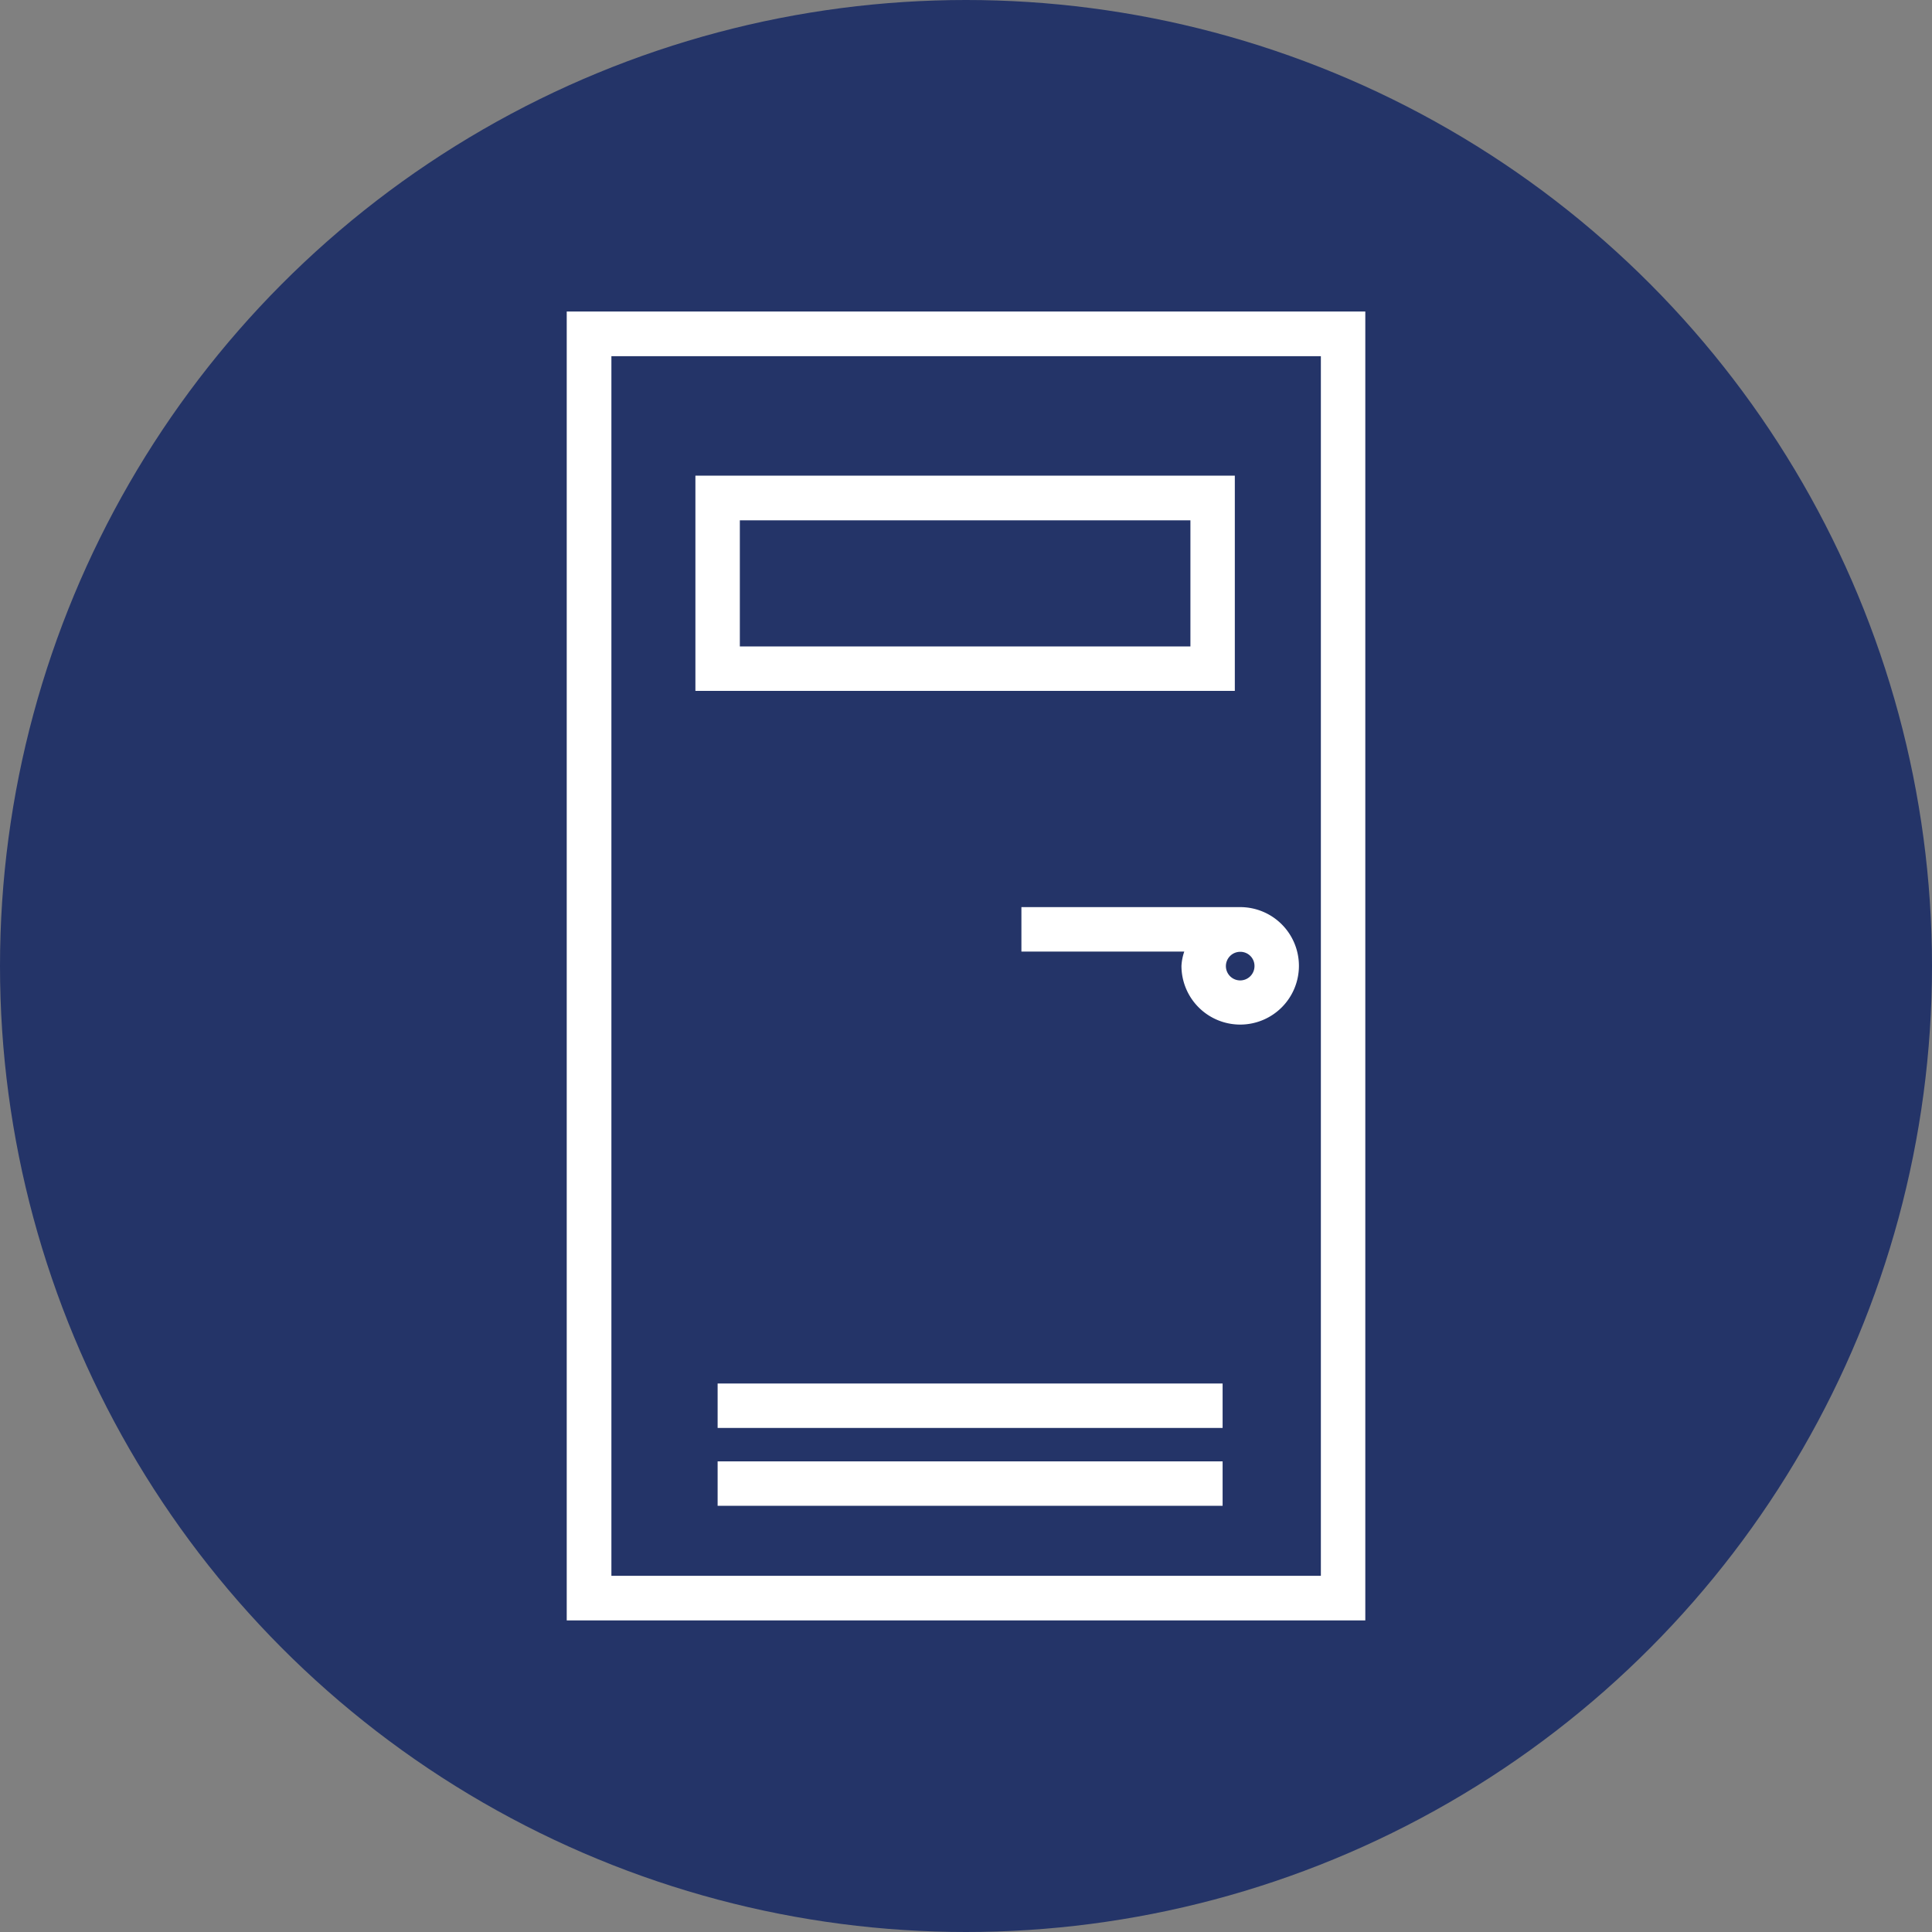 <svg xmlns="http://www.w3.org/2000/svg" width="50" height="50" viewBox="0 0 50 50"><rect x="0" y="0" width="50" height="50" fill="#808080" stroke="none"/><g transform="translate(-0.76 -0.54)"><circle cx="25" cy="25" r="25" transform="translate(0.76 0.54)" fill="#243468"/><g transform="translate(15.427 8.602)"><path d="M26.7,16.48V50.354H47.367V16.48ZM46.217,49.2H27.856V17.636H46.217Z" transform="translate(-26.7 -16.48)" fill="#fff"/><rect width="13.069" height="1.15" transform="translate(3.905 29.758)" fill="#fff"/><rect width="13.069" height="1.15" transform="translate(3.905 27.743)" fill="#fff"/><path d="M45.7,22.91H31.74v5.57H45.7Zm-1.15,4.42H32.89V24.066H44.551V27.33Z" transform="translate(-28.41 -18.662)" fill="#fff"/><path d="M44.51,40.96h4.215a1.362,1.362,0,0,0-.073.37,1.52,1.52,0,1,0,1.52-1.52H44.51Zm6.032.377a.37.37,0,1,1-.37-.37A.365.365,0,0,1,50.542,41.336Z" transform="translate(-32.743 -24.396)" fill="#fff"/></g></g></svg>